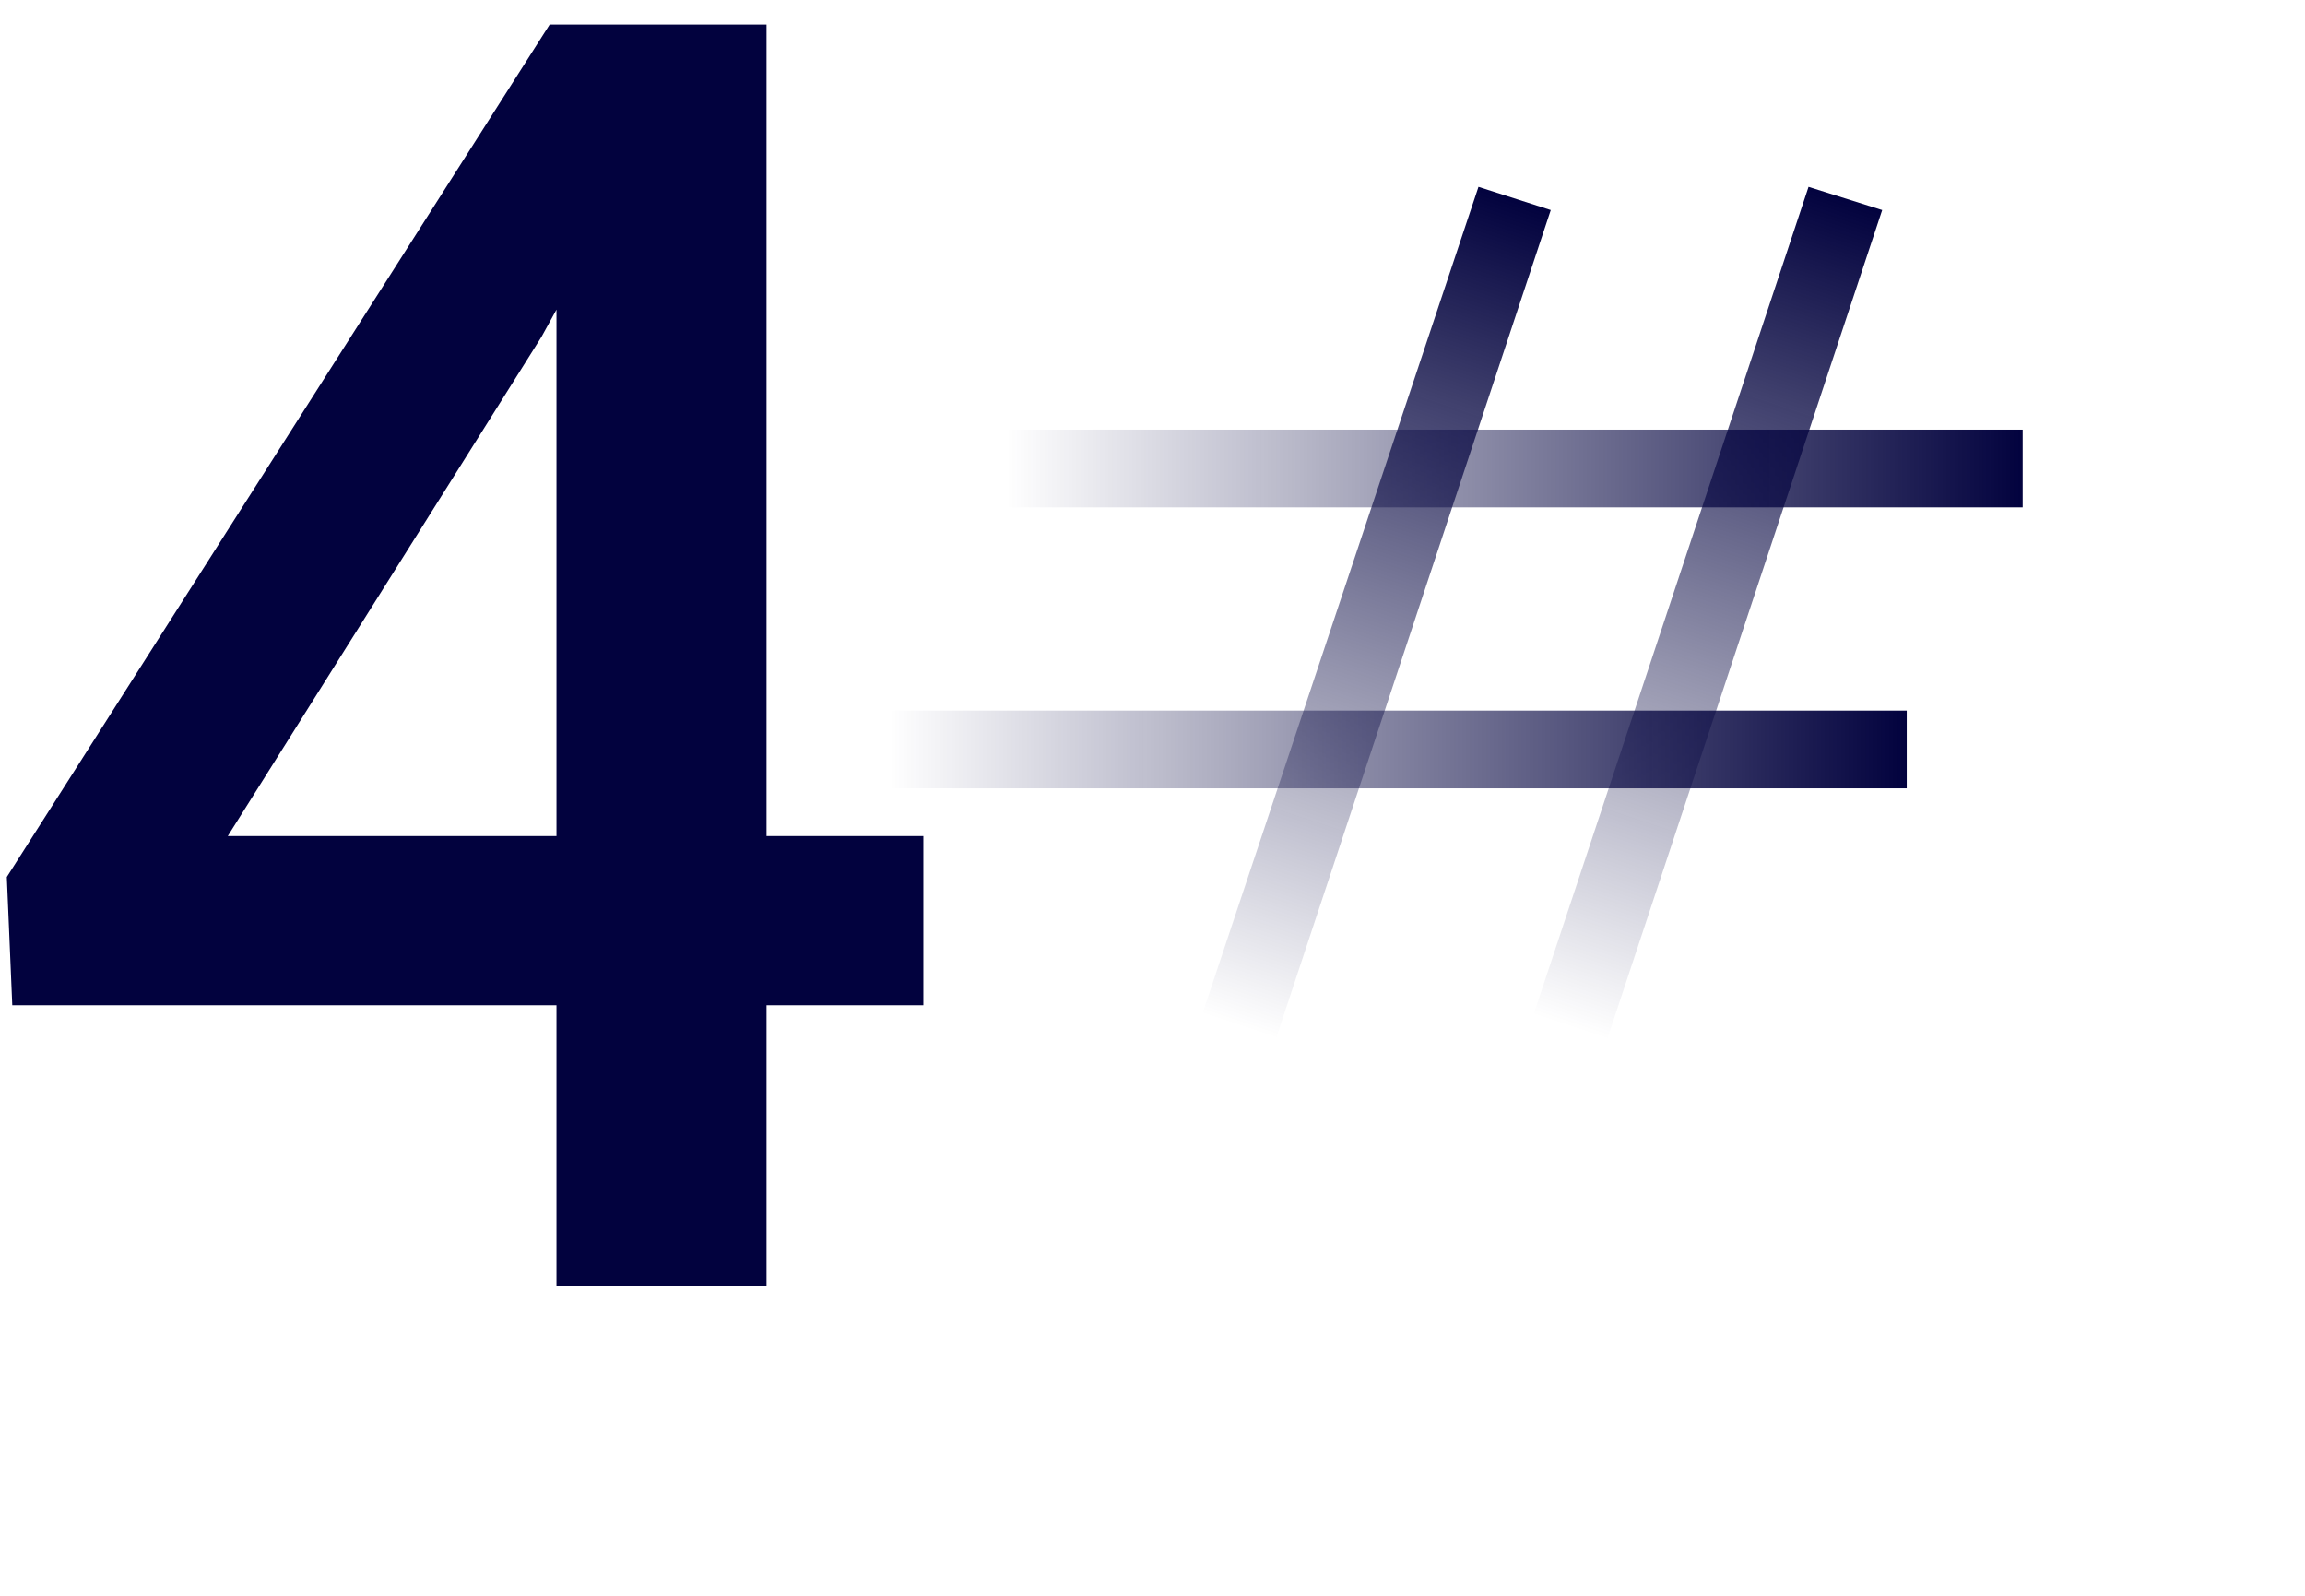 <svg xmlns="http://www.w3.org/2000/svg" xmlns:xlink="http://www.w3.org/1999/xlink" id="a" width="169" height="117" viewBox="0 0 169 117"><defs><style>.g{fill:#02023e;}.h{fill:url(#c);}.i{fill:url(#d);}.j{fill:url(#e);}.k{fill:url(#f);}</style><linearGradient id="c" x1="396.2" y1="314.7" x2="396.2" y2="250.7" gradientTransform="translate(-185.7 -348.4) rotate(18.4)" gradientUnits="userSpaceOnUse"><stop offset="0" stop-color="#02023e" stop-opacity="0"></stop><stop offset="1" stop-color="#02023e"></stop></linearGradient><linearGradient id="d" x1="419.3" y1="307.1" x2="419.3" y2="243" gradientTransform="translate(-185.7 -348.4) rotate(18.4)" gradientUnits="userSpaceOnUse"><stop offset="0" stop-color="#02023e" stop-opacity="0"></stop><stop offset="1" stop-color="#02023e"></stop></linearGradient><linearGradient id="e" x1="249.4" y1="445.3" x2="324" y2="445.3" gradientTransform="translate(-184.2 -390.4)" gradientUnits="userSpaceOnUse"><stop offset="0" stop-color="#02023e" stop-opacity="0"></stop><stop offset="1" stop-color="#02023e"></stop></linearGradient><linearGradient id="f" x1="258" y1="424.7" x2="332.6" y2="424.7" gradientTransform="translate(-184.2 -390.4)" gradientUnits="userSpaceOnUse"><stop offset="0" stop-color="#02023e" stop-opacity="0"></stop><stop offset="1" stop-color="#02023e"></stop></linearGradient></defs><g id="b"><polygon class="h" points="93.5 76.3 88.1 74.5 108.4 13.7 113.7 15.4 93.5 76.3"></polygon><polygon class="i" points="117.8 76.3 112.4 74.5 132.6 13.7 138 15.4 117.8 76.3"></polygon><rect class="j" x="65.2" y="52.1" width="74.6" height="5.7"></rect><rect class="k" x="73.7" y="31.5" width="74.6" height="5.7"></rect></g><path class="g" d="M56.2,61.3h11.5v12.4h-11.5v20.6h-15.4v-20.6H.9l-.4-9.4L40.3,1.8h15.9v59.5ZM16.6,61.3h24.2V22.7l-1.1,2-23,36.6Z"></path></svg>
